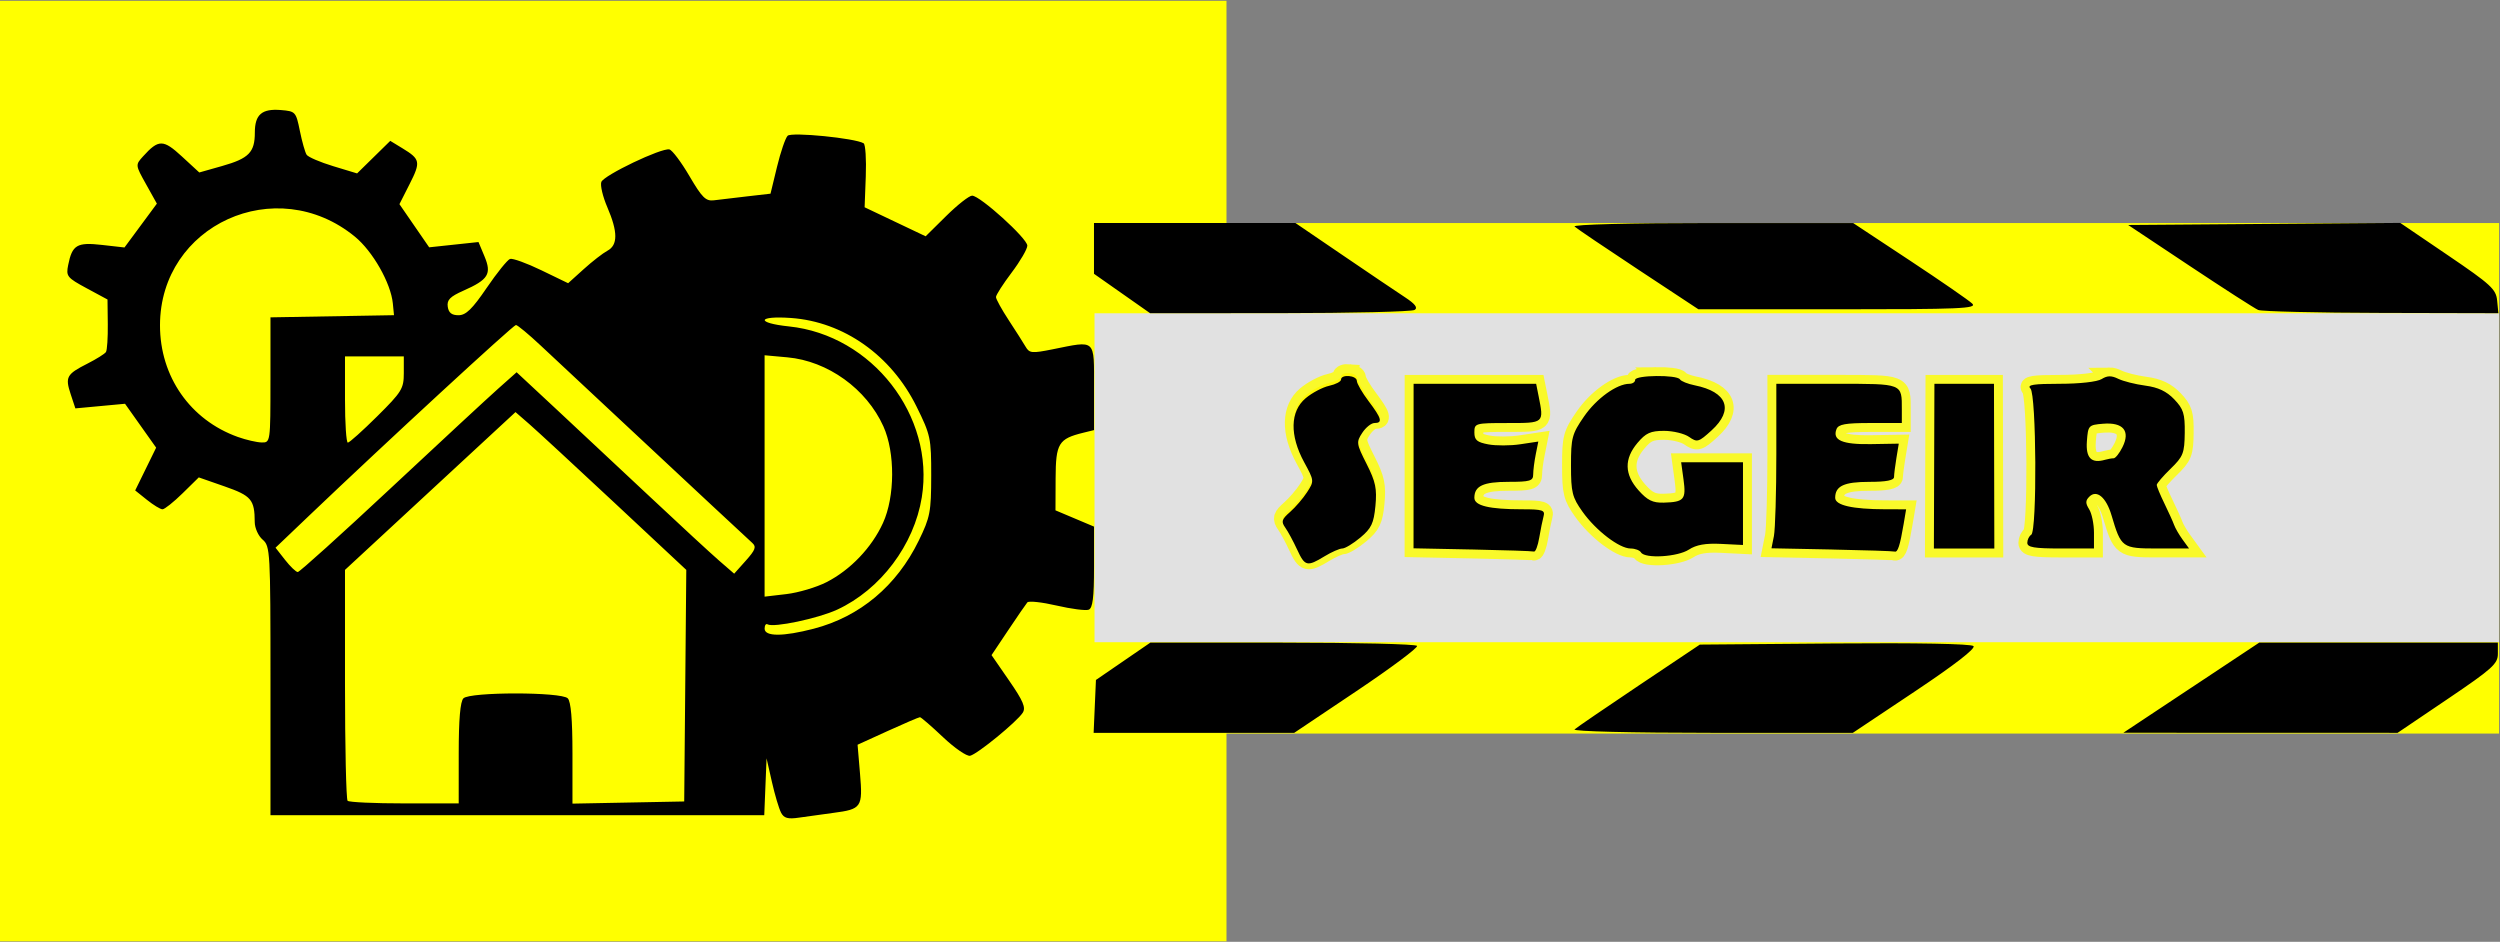 <?xml version="1.0" encoding="UTF-8" standalone="no"?>
<!-- Created with Inkscape (http://www.inkscape.org/) -->

<svg
   xmlns:dc="http://purl.org/dc/elements/1.1/"
   xmlns:cc="http://creativecommons.org/ns#"
   xmlns:rdf="http://www.w3.org/1999/02/22-rdf-syntax-ns#"
   xmlns:svg="http://www.w3.org/2000/svg"
   xmlns="http://www.w3.org/2000/svg"
   xmlns:sodipodi="http://sodipodi.sourceforge.net/DTD/sodipodi-0.dtd"
   xmlns:inkscape="http://www.inkscape.org/namespaces/inkscape"
   width="793.701"
   height="299"
   viewBox="0 0 210 79.11"
   version="1.1"
   id="svg8"
   inkscape:version="0.92.4 (5da689c313, 2019-01-14)"
   sodipodi:docname="logo-segeir.svg">
  <rect x="0" y="0" width="210" height="79.11" fill="#808080" stroke="none"/>
  <defs
     id="defs2" />
  <sodipodi:namedview
     id="base"
     pagecolor="#ffffff"
     bordercolor="#666666"
     borderopacity="1.0"
     inkscape:pageopacity="0.0"
     inkscape:pageshadow="2"
     inkscape:zoom="0.5"
     inkscape:cx="757.42416"
     inkscape:cy="380.84574"
     inkscape:document-units="mm"
     inkscape:current-layer="layer1"
     showgrid="false"
     units="px" />
  <g
     inkscape:label="Layer 1"
     inkscape:groupmode="layer"
     id="layer1"
     transform="translate(0,-217.89)">
    <g
       id="g1359"
       transform="matrix(1.245,0,0,1.245,-28.03,94.602)"
       style="stroke-width:0.803">
      <rect
         y="99.08"
         x="22.495"
         height="63.457"
         width="82.77"
         id="rect919"
         style="opacity:1;fill:#ffff00;fill-opacity:1;fill-rule:nonzero;stroke:none;stroke-width:4.015;stroke-linecap:square;stroke-linejoin:round;stroke-miterlimit:4;stroke-dasharray:none;stroke-opacity:1;paint-order:fill markers stroke" />
      <rect
         y="114.075"
         x="96.326"
         height="34.445"
         width="94.802"
         id="rect921"
         style="opacity:1;fill:#ffff00;fill-opacity:1;fill-rule:nonzero;stroke:none;stroke-width:4.015;stroke-linecap:square;stroke-linejoin:round;stroke-miterlimit:4;stroke-dasharray:none;stroke-opacity:1;paint-order:fill markers stroke" />
      <rect
         y="120.164"
         x="96.361"
         height="22.192"
         width="94.758"
         id="rect923"
         style="opacity:1;fill:#e1e1e1;fill-opacity:1;fill-rule:nonzero;stroke:none;stroke-width:4.015;stroke-linecap:square;stroke-linejoin:round;stroke-miterlimit:4;stroke-dasharray:none;stroke-opacity:1;paint-order:fill markers stroke" />
      <rect
         y="120.438"
         x="40.763"
         height="33.589"
         width="33.314"
         id="rect925"
         style="opacity:1;fill:#ffff00;fill-opacity:1;fill-rule:nonzero;stroke:none;stroke-width:4.015;stroke-linecap:square;stroke-linejoin:round;stroke-miterlimit:4;stroke-dasharray:none;stroke-opacity:1;paint-order:fill markers stroke" />
      <path
         inkscape:connector-curvature="0"
         style="fill:#f8d41c;fill-opacity:1;stroke:#ffff00;stroke-width:1.204;stroke-miterlimit:4;stroke-dasharray:none;stroke-opacity:0.809"
         d="m 113.537,124.194 c -0.265,-0.022 -0.53,0.05 -0.53,0.238 0,0.134 -0.36,0.322 -0.8,0.419 -0.44,0.097 -1.154,0.474 -1.587,0.838 -1.051,0.885 -1.089,2.504 -0.1,4.32 0.68,1.249 0.682,1.271 0.198,2.018 -0.269,0.416 -0.786,1.017 -1.15,1.337 -0.568,0.499 -0.614,0.648 -0.322,1.06 0.187,0.263 0.544,0.924 0.794,1.468 0.524,1.142 0.676,1.18 1.849,0.465 0.476,-0.29 1.017,-0.528 1.2,-0.528 0.184,0 0.732,-0.332 1.218,-0.737 0.745,-0.622 0.904,-0.956 1.017,-2.132 0.112,-1.162 0.013,-1.635 -0.593,-2.833 -0.692,-1.369 -0.707,-1.47 -0.294,-2.101 0.239,-0.364 0.61,-0.662 0.825,-0.662 0.569,0 0.487,-0.309 -0.395,-1.474 -0.433,-0.572 -0.79,-1.188 -0.794,-1.37 -0.004,-0.188 -0.271,-0.303 -0.536,-0.325 z"
         id="path1331" />
      <path
         id="path927-6"
         d="m 126.157,124.923 -4.134,5.3e-4 -4.134,5.3e-4 -0.002,5.548 -0.002,5.549 3.971,0.08 -5.3e-4,-5.3e-4 c 2.184,0.044 4.055,0.107 4.157,0.139 0.103,0.032 0.262,-0.388 0.354,-0.933 0.092,-0.546 0.224,-1.201 0.294,-1.456 0.111,-0.403 -0.075,-0.463 -1.445,-0.463 -2.222,0 -3.226,-0.241 -3.226,-0.774 0,-0.799 0.597,-1.078 2.302,-1.078 1.453,0 1.667,-0.064 1.667,-0.497 0,-0.273 0.077,-0.884 0.173,-1.359 l 0.173,-0.863 -1.218,0.183 c -0.67,0.101 -1.641,0.104 -2.157,0.007 -0.764,-0.143 -0.939,-0.293 -0.939,-0.808 0,-0.617 0.055,-0.632 2.249,-0.632 2.476,0 2.452,0.021 2.084,-1.819 z"
         style="fill:#ffff00;fill-opacity:1;stroke:#ffff00;stroke-width:1.204;stroke-miterlimit:4;stroke-dasharray:none;stroke-opacity:0.809"
         inkscape:connector-curvature="0" />
      <path
         id="path927-7"
         d="m 134.274,124.399 c -0.73,0.008 -1.436,0.097 -1.436,0.259 0,0.146 -0.174,0.265 -0.386,0.265 -0.849,0 -2.225,0.99 -3.061,2.204 -0.814,1.181 -0.884,1.441 -0.882,3.309 0.002,1.816 0.083,2.141 0.777,3.116 0.91,1.278 2.487,2.484 3.248,2.484 0.296,0 0.611,0.119 0.701,0.265 0.269,0.435 2.472,0.304 3.229,-0.192 0.496,-0.325 1.123,-0.436 2.174,-0.384 l 1.476,0.073 v -2.791 -2.791 h -2.087 l -2.086,-5.3e-4 0.161,1.179 c 0.183,1.335 0.034,1.508 -1.331,1.547 -0.744,0.021 -1.1,-0.151 -1.702,-0.825 -0.961,-1.075 -0.986,-2.123 -0.076,-3.204 0.564,-0.67 0.88,-0.814 1.793,-0.814 0.61,0 1.37,0.184 1.691,0.408 0.547,0.383 0.639,0.357 1.514,-0.439 1.521,-1.384 1.065,-2.601 -1.138,-3.042 -0.468,-0.094 -0.915,-0.274 -0.994,-0.401 -0.1,-0.161 -0.855,-0.234 -1.585,-0.225 z"
         style="fill:#ffff00;fill-opacity:1;stroke:#ffff00;stroke-width:1.204;stroke-miterlimit:4;stroke-dasharray:none;stroke-opacity:0.809"
         inkscape:connector-curvature="0" />
      <path
         id="path927-5"
         d="m 146.436,124.922 -4.073,5.3e-4 v 4.729 c 0,2.601 -0.074,5.099 -0.164,5.55 l -0.164,0.82 4.066,0.081 c 2.237,0.044 4.148,0.107 4.247,0.14 0.203,0.066 0.358,-0.411 0.602,-1.86 l 0.167,-0.992 -1.401,-0.003 c -2.233,-0.005 -3.385,-0.268 -3.385,-0.773 0,-0.797 0.598,-1.077 2.302,-1.077 1.156,0 1.668,-0.101 1.67,-0.331 0.002,-0.182 0.075,-0.762 0.162,-1.289 l 0.158,-0.958 -1.868,0.032 c -1.943,0.033 -2.622,-0.259 -2.335,-1.008 0.126,-0.329 0.599,-0.415 2.284,-0.415 h 2.125 v -0.904 c 0,-1.78 0.097,-1.742 -4.394,-1.742 z"
         style="fill:#ffff00;fill-opacity:1;stroke:#ffff00;stroke-width:1.204;stroke-miterlimit:4;stroke-dasharray:none;stroke-opacity:0.809"
         inkscape:connector-curvature="0" />
      <path
         id="path927-35"
         d="m 153.029,124.923 -0.018,5.556 -0.018,5.556 h 2.039 2.039 l -0.012,-5.556 -0.012,-5.556 h -2.01 z"
         style="fill:#ffff00;fill-opacity:1;stroke:#ffff00;stroke-width:1.204;stroke-miterlimit:4;stroke-dasharray:none;stroke-opacity:0.809"
         inkscape:connector-curvature="0" />
      <path
         inkscape:connector-curvature="0"
         id="path927"
         d="m 164.842,124.421 c -0.174,0.003 -0.339,0.064 -0.531,0.184 -0.295,0.184 -1.478,0.318 -2.815,0.318 -1.793,0 -2.235,0.071 -1.988,0.318 0.403,0.403 0.452,9.621 0.053,9.868 -0.146,0.09 -0.265,0.335 -0.265,0.545 0,0.302 0.467,0.381 2.249,0.381 h 2.249 v -1.062 c 0,-0.584 -0.146,-1.295 -0.324,-1.581 -0.257,-0.411 -0.255,-0.588 0.007,-0.851 0.5,-0.5 1.139,0.035 1.502,1.257 0.65,2.193 0.709,2.236 3.09,2.236 h 2.14 l -0.433,-0.595 c -0.238,-0.327 -0.497,-0.774 -0.575,-0.992 -0.078,-0.218 -0.375,-0.873 -0.659,-1.455 -0.284,-0.582 -0.516,-1.142 -0.515,-1.244 5.3e-4,-0.102 0.422,-0.595 0.936,-1.095 0.849,-0.824 0.938,-1.049 0.954,-2.417 0.015,-1.298 -0.084,-1.613 -0.711,-2.268 -0.516,-0.538 -1.084,-0.808 -1.946,-0.921 -0.669,-0.088 -1.492,-0.296 -1.829,-0.46 -0.231,-0.113 -0.415,-0.169 -0.589,-0.166 z m -0.183,3.183 c 1.169,-0.022 1.571,0.568 1.061,1.592 -0.207,0.414 -0.476,0.753 -0.599,0.753 -0.123,0 -0.382,0.045 -0.576,0.101 -0.926,0.265 -1.309,-0.123 -1.227,-1.247 0.078,-1.071 0.109,-1.105 1.097,-1.186 0.085,-0.007 0.166,-0.011 0.244,-0.012 z"
         style="fill:#ffff00;fill-opacity:1;stroke:#ffff00;stroke-width:1.204;stroke-miterlimit:4;stroke-dasharray:none;stroke-opacity:0.809" />
      <path
         inkscape:connector-curvature="0"
         id="path917"
         d="m 75.209,153.848 c -0.14,-0.266 -0.417,-1.197 -0.615,-2.07 l -0.36,-1.587 -0.078,1.918 -0.078,1.918 H 57.42 40.763 v -9.069 c 0,-8.742 -0.019,-9.086 -0.529,-9.522 -0.291,-0.249 -0.531,-0.782 -0.533,-1.183 -0.007,-1.519 -0.226,-1.778 -2.033,-2.409 l -1.742,-0.608 -1.097,1.077 c -0.604,0.592 -1.212,1.076 -1.352,1.076 -0.14,-7.3e-4 -0.612,-0.287 -1.048,-0.637 l -0.794,-0.636 0.707,-1.443 0.707,-1.443 -1.05,-1.481 -1.05,-1.481 -1.675,0.156 -1.675,0.156 -0.316,-0.956 c -0.383,-1.162 -0.281,-1.349 1.129,-2.064 0.609,-0.309 1.171,-0.661 1.25,-0.783 0.079,-0.122 0.135,-0.969 0.124,-1.883 l -0.019,-1.661 -1.408,-0.759 c -1.32,-0.712 -1.398,-0.809 -1.247,-1.562 0.273,-1.364 0.59,-1.553 2.283,-1.361 l 1.517,0.172 1.093,-1.479 1.093,-1.479 -0.728,-1.305 c -0.728,-1.304 -0.728,-1.305 -0.205,-1.883 1.049,-1.159 1.359,-1.159 2.622,0.006 l 1.172,1.08 1.543,-0.437 c 1.801,-0.51 2.205,-0.922 2.205,-2.255 0,-1.218 0.474,-1.627 1.763,-1.52 0.978,0.081 1.014,0.12 1.275,1.406 0.148,0.728 0.352,1.451 0.455,1.608 0.102,0.157 0.91,0.504 1.796,0.773 l 1.61,0.488 1.119,-1.098 1.119,-1.098 0.826,0.503 c 1.202,0.731 1.239,0.915 0.48,2.411 l -0.687,1.356 1.003,1.456 1.003,1.456 1.664,-0.178 1.664,-0.178 0.406,0.971 c 0.495,1.184 0.261,1.564 -1.423,2.31 -0.904,0.401 -1.123,0.625 -1.058,1.081 0.059,0.411 0.266,0.576 0.726,0.576 0.5,0 0.925,-0.412 1.903,-1.847 0.693,-1.016 1.401,-1.894 1.574,-1.952 0.173,-0.058 1.126,0.287 2.117,0.767 l 1.802,0.872 1.05,-0.948 c 0.577,-0.522 1.298,-1.081 1.602,-1.244 0.711,-0.381 0.709,-1.271 -0.007,-2.935 -0.308,-0.715 -0.489,-1.483 -0.404,-1.706 0.175,-0.456 4.055,-2.31 4.59,-2.194 0.19,0.041 0.798,0.849 1.352,1.795 0.853,1.456 1.106,1.707 1.652,1.638 0.355,-0.045 1.36,-0.164 2.233,-0.265 l 1.587,-0.182 0.44,-1.816 c 0.242,-0.999 0.564,-1.94 0.716,-2.092 0.265,-0.265 4.566,0.162 5.127,0.509 0.123,0.076 0.188,1.078 0.145,2.227 l -0.079,2.089 2.059,0.979 2.059,0.979 1.388,-1.371 c 0.764,-0.754 1.55,-1.371 1.748,-1.371 0.534,0 3.725,2.889 3.725,3.372 0,0.229 -0.476,1.047 -1.058,1.818 -0.582,0.771 -1.058,1.514 -1.058,1.651 0,0.137 0.387,0.839 0.86,1.56 0.473,0.721 0.986,1.528 1.141,1.793 0.256,0.439 0.42,0.454 1.83,0.171 2.943,-0.591 2.784,-0.738 2.784,2.571 v 2.882 l -0.728,0.179 c -1.666,0.41 -1.852,0.717 -1.863,3.071 l -0.009,2.164 1.3,0.549 1.3,0.549 v 2.734 c 0,2.063 -0.088,2.768 -0.36,2.872 -0.198,0.076 -1.171,-0.05 -2.163,-0.28 -0.991,-0.23 -1.881,-0.326 -1.976,-0.213 -0.095,0.113 -0.678,0.959 -1.294,1.881 l -1.121,1.676 1.192,1.726 c 0.943,1.365 1.134,1.817 0.913,2.161 -0.394,0.613 -3.066,2.798 -3.552,2.904 -0.222,0.049 -1.045,-0.517 -1.827,-1.257 -0.782,-0.74 -1.483,-1.346 -1.556,-1.346 -0.073,0 -1.05,0.418 -2.171,0.929 l -2.038,0.929 0.165,1.954 c 0.192,2.273 0.109,2.394 -1.808,2.645 -0.728,0.095 -1.76,0.238 -2.295,0.318 -0.766,0.114 -1.026,0.043 -1.227,-0.338 z m -21.745,-4.002 c 0,-2.281 0.104,-3.49 0.318,-3.704 0.439,-0.439 6.599,-0.439 7.038,0 0.214,0.214 0.318,1.424 0.318,3.711 v 3.394 l 3.77,-0.073 3.77,-0.073 0.07,-7.812 0.07,-7.812 -4.832,-4.515 c -2.658,-2.483 -5.251,-4.879 -5.762,-5.324 l -0.929,-0.808 -5.752,5.323 -5.752,5.323 v 7.702 c 0,4.236 0.079,7.781 0.176,7.878 0.097,0.097 1.823,0.176 3.836,0.176 h 3.66 z m 23.955,-8.401 c 3.117,-0.812 5.595,-2.89 7.082,-5.939 0.771,-1.581 0.839,-1.935 0.842,-4.379 0.003,-2.545 -0.04,-2.746 -0.993,-4.676 -1.706,-3.453 -4.914,-5.716 -8.461,-5.97 -2.282,-0.163 -2.406,0.332 -0.142,0.569 5.609,0.586 9.846,6.035 8.962,11.525 -0.519,3.22 -2.787,6.232 -5.712,7.585 -1.289,0.596 -4.299,1.231 -4.696,0.99 -0.109,-0.066 -0.198,0.066 -0.198,0.292 0,0.542 1.241,0.543 3.318,0.002 z m 0.867,-3.143 c 1.607,-0.823 3.045,-2.33 3.802,-3.987 0.814,-1.781 0.827,-4.75 0.029,-6.522 -1.139,-2.53 -3.754,-4.41 -6.475,-4.657 l -1.541,-0.14 v 8.143 8.143 l 1.473,-0.173 c 0.81,-0.095 2.03,-0.458 2.712,-0.807 z m -29.446,-6.302 c 3.31,-3.092 6.584,-6.125 7.275,-6.74 l 1.256,-1.118 2.743,2.554 c 1.509,1.405 4.35,4.063 6.315,5.907 1.965,1.844 4.033,3.753 4.596,4.242 l 1.024,0.888 0.787,-0.881 c 0.647,-0.725 0.724,-0.937 0.431,-1.198 -0.196,-0.174 -1.43,-1.321 -2.743,-2.548 -1.313,-1.227 -4.11,-3.838 -6.216,-5.802 -2.106,-1.965 -4.495,-4.197 -5.31,-4.961 -0.815,-0.764 -1.568,-1.389 -1.674,-1.389 -0.179,0 -8.744,7.896 -13.943,12.854 l -2.277,2.172 0.643,0.821 c 0.354,0.452 0.74,0.821 0.859,0.821 0.119,0 2.924,-2.53 6.235,-5.622 z m -8.077,-7.335 v -4.227 l 4.167,-0.073 4.167,-0.073 -0.078,-0.794 c -0.135,-1.372 -1.354,-3.517 -2.561,-4.506 -5.31,-4.351 -13.141,-0.789 -13.149,5.98 -0.004,3.459 2.04,6.389 5.256,7.537 0.553,0.197 1.274,0.364 1.601,0.37 0.593,0.012 0.595,-0.005 0.595,-4.215 z m 7.203,2.448 c 1.657,-1.644 1.793,-1.864 1.793,-2.91 v -1.132 h -1.984 -1.984 v 2.91 c 0,1.601 0.086,2.91 0.192,2.91 0.105,0 0.998,-0.8 1.984,-1.779 z m 48.413,19.574 0.078,-1.784 1.835,-1.259 1.835,-1.259 h 8.931 c 4.912,0 8.992,0.098 9.066,0.219 0.074,0.12 -1.76,1.489 -4.077,3.043 l -4.212,2.824 h -6.767 -6.767 z m 32.371,1.553 c 0.138,-0.127 2.097,-1.466 4.352,-2.977 l 4.101,-2.746 9.105,-0.076 c 5.521,-0.046 9.204,0.023 9.357,0.176 0.16,0.16 -1.287,1.279 -3.944,3.053 l -4.196,2.801 h -9.513 c -5.41,0 -9.405,-0.099 -9.262,-0.23 z m 41.611,-2.815 4.582,-3.04 h 8.051 8.051 v 0.756 c 0,0.673 -0.372,1.007 -3.383,3.043 l -3.383,2.287 -9.251,-0.003 -9.251,-0.003 4.582,-3.04 z m -60.334,-9.327 c -0.25,-0.544 -0.607,-1.205 -0.794,-1.469 -0.292,-0.412 -0.246,-0.561 0.322,-1.06 0.364,-0.32 0.881,-0.921 1.15,-1.337 0.484,-0.748 0.481,-0.769 -0.198,-2.018 -0.989,-1.816 -0.951,-3.436 0.1,-4.32 0.433,-0.364 1.147,-0.742 1.587,-0.838 0.44,-0.097 0.8,-0.285 0.8,-0.419 0,-0.375 1.057,-0.289 1.066,0.087 0.004,0.182 0.361,0.798 0.794,1.37 0.882,1.166 0.965,1.474 0.396,1.474 -0.215,0 -0.586,0.298 -0.825,0.662 -0.413,0.63 -0.399,0.732 0.294,2.101 0.606,1.198 0.705,1.671 0.594,2.833 -0.113,1.176 -0.273,1.511 -1.017,2.133 -0.486,0.406 -1.034,0.737 -1.218,0.737 -0.184,0 -0.724,0.238 -1.201,0.528 -1.174,0.716 -1.325,0.678 -1.85,-0.465 z m 23.208,0.201 c -0.09,-0.146 -0.405,-0.265 -0.701,-0.265 -0.762,0 -2.339,-1.206 -3.249,-2.484 -0.694,-0.975 -0.775,-1.299 -0.776,-3.116 -0.002,-1.868 0.068,-2.129 0.882,-3.309 0.837,-1.214 2.212,-2.204 3.061,-2.204 0.212,0 0.386,-0.119 0.386,-0.265 0,-0.324 2.823,-0.356 3.022,-0.034 0.078,0.127 0.526,0.307 0.994,0.401 2.204,0.441 2.659,1.658 1.138,3.042 -0.875,0.796 -0.967,0.823 -1.514,0.439 -0.32,-0.224 -1.081,-0.408 -1.691,-0.408 -0.913,0 -1.229,0.144 -1.793,0.814 -0.91,1.081 -0.885,2.129 0.076,3.204 0.602,0.673 0.957,0.846 1.702,0.825 1.365,-0.039 1.514,-0.212 1.331,-1.547 l -0.162,-1.179 2.086,2.7e-4 2.086,2.6e-4 v 2.791 2.791 l -1.476,-0.073 c -1.051,-0.052 -1.677,0.058 -2.174,0.384 -0.758,0.496 -2.961,0.628 -3.23,0.192 z m -11.379,-0.198 -3.971,-0.08 0.002,-5.549 0.002,-5.549 4.134,-5.3e-4 4.134,-5.3e-4 0.165,0.827 c 0.368,1.84 0.392,1.819 -2.084,1.819 -2.195,0 -2.249,0.015 -2.249,0.632 0,0.514 0.175,0.665 0.939,0.808 0.516,0.097 1.487,0.094 2.157,-0.007 l 1.218,-0.183 -0.173,0.863 c -0.095,0.474 -0.173,1.086 -0.173,1.359 0,0.433 -0.213,0.496 -1.667,0.496 -1.705,0 -2.302,0.28 -2.302,1.078 0,0.533 1.004,0.774 3.226,0.774 1.369,0 1.556,0.06 1.445,0.463 -0.07,0.255 -0.202,0.91 -0.294,1.455 -0.092,0.546 -0.251,0.966 -0.354,0.933 -0.103,-0.032 -1.973,-0.095 -4.157,-0.139 z m 24.246,-5.3e-4 -4.067,-0.081 0.164,-0.82 c 0.09,-0.451 0.164,-2.948 0.164,-5.549 v -4.729 h 4.073 c 4.491,0 4.394,-0.039 4.394,1.741 v 0.904 h -2.125 c -1.685,0 -2.158,0.086 -2.284,0.415 -0.287,0.748 0.392,1.042 2.335,1.009 l 1.868,-0.032 -0.158,0.958 c -0.087,0.527 -0.16,1.107 -0.161,1.289 -0.002,0.229 -0.514,0.331 -1.67,0.331 -1.704,0 -2.302,0.28 -2.302,1.077 0,0.505 1.152,0.768 3.385,0.773 l 1.401,0.003 -0.167,0.992 c -0.244,1.449 -0.399,1.926 -0.602,1.859 -0.099,-0.032 -2.011,-0.095 -4.247,-0.139 z m 6.909,-5.623 0.018,-5.556 2.009,1.9e-4 2.009,1.8e-4 0.012,5.556 0.012,5.556 h -2.039 -2.039 l 0.018,-5.556 z m 6.285,5.175 c 0,-0.21 0.119,-0.455 0.265,-0.545 0.4,-0.247 0.35,-9.466 -0.053,-9.869 -0.247,-0.247 0.195,-0.318 1.988,-0.318 1.336,0 2.52,-0.134 2.815,-0.318 0.384,-0.24 0.659,-0.244 1.121,-0.018 0.336,0.165 1.159,0.372 1.829,0.461 0.862,0.114 1.43,0.383 1.946,0.921 0.627,0.655 0.726,0.97 0.711,2.269 -0.016,1.368 -0.105,1.593 -0.954,2.417 -0.515,0.5 -0.936,0.992 -0.936,1.094 -5.2e-4,0.102 0.231,0.662 0.515,1.244 0.284,0.582 0.58,1.237 0.658,1.455 0.078,0.218 0.337,0.665 0.575,0.992 l 0.433,0.595 h -2.14 c -2.38,0 -2.44,-0.043 -3.09,-2.236 -0.362,-1.222 -1.002,-1.757 -1.502,-1.257 -0.262,0.262 -0.264,0.439 -0.007,0.85 0.178,0.285 0.324,0.997 0.324,1.581 v 1.062 h -2.249 c -1.782,0 -2.249,-0.079 -2.249,-0.381 z m 5.823,-5.704 c 0.123,0 0.393,-0.339 0.599,-0.754 0.545,-1.092 0.05,-1.69 -1.305,-1.579 -0.988,0.081 -1.019,0.115 -1.097,1.186 -0.082,1.124 0.3,1.513 1.226,1.247 0.194,-0.056 0.453,-0.101 0.576,-0.101 z m -66.9,-11.119 -1.894,-1.33 v -1.713 -1.713 h 6.796 6.796 l 3.192,2.174 c 1.756,1.196 3.64,2.468 4.187,2.827 0.701,0.46 0.897,0.715 0.661,0.864 -0.183,0.116 -4.274,0.214 -9.089,0.216 l -8.756,0.004 z m 76.66,1.113 c -0.233,-0.099 -2.304,-1.43 -4.601,-2.958 l -4.177,-2.778 9.179,-0.07 9.179,-0.07 3.227,2.192 c 2.897,1.968 3.235,2.28 3.31,3.046 l 0.083,0.854 -7.888,-0.019 c -4.338,-0.01 -8.079,-0.1 -8.312,-0.198 z m -41.825,-2.722 c -2.229,-1.471 -4.166,-2.781 -4.304,-2.91 -0.147,-0.138 3.693,-0.236 9.272,-0.236 h 9.523 l 3.825,2.527 c 2.104,1.39 3.999,2.7 4.212,2.91 0.338,0.335 -0.809,0.383 -9.044,0.383 h -9.431 z"
         style="fill:#000000;stroke-width:0.803" />
    </g>
  </g>
</svg>
